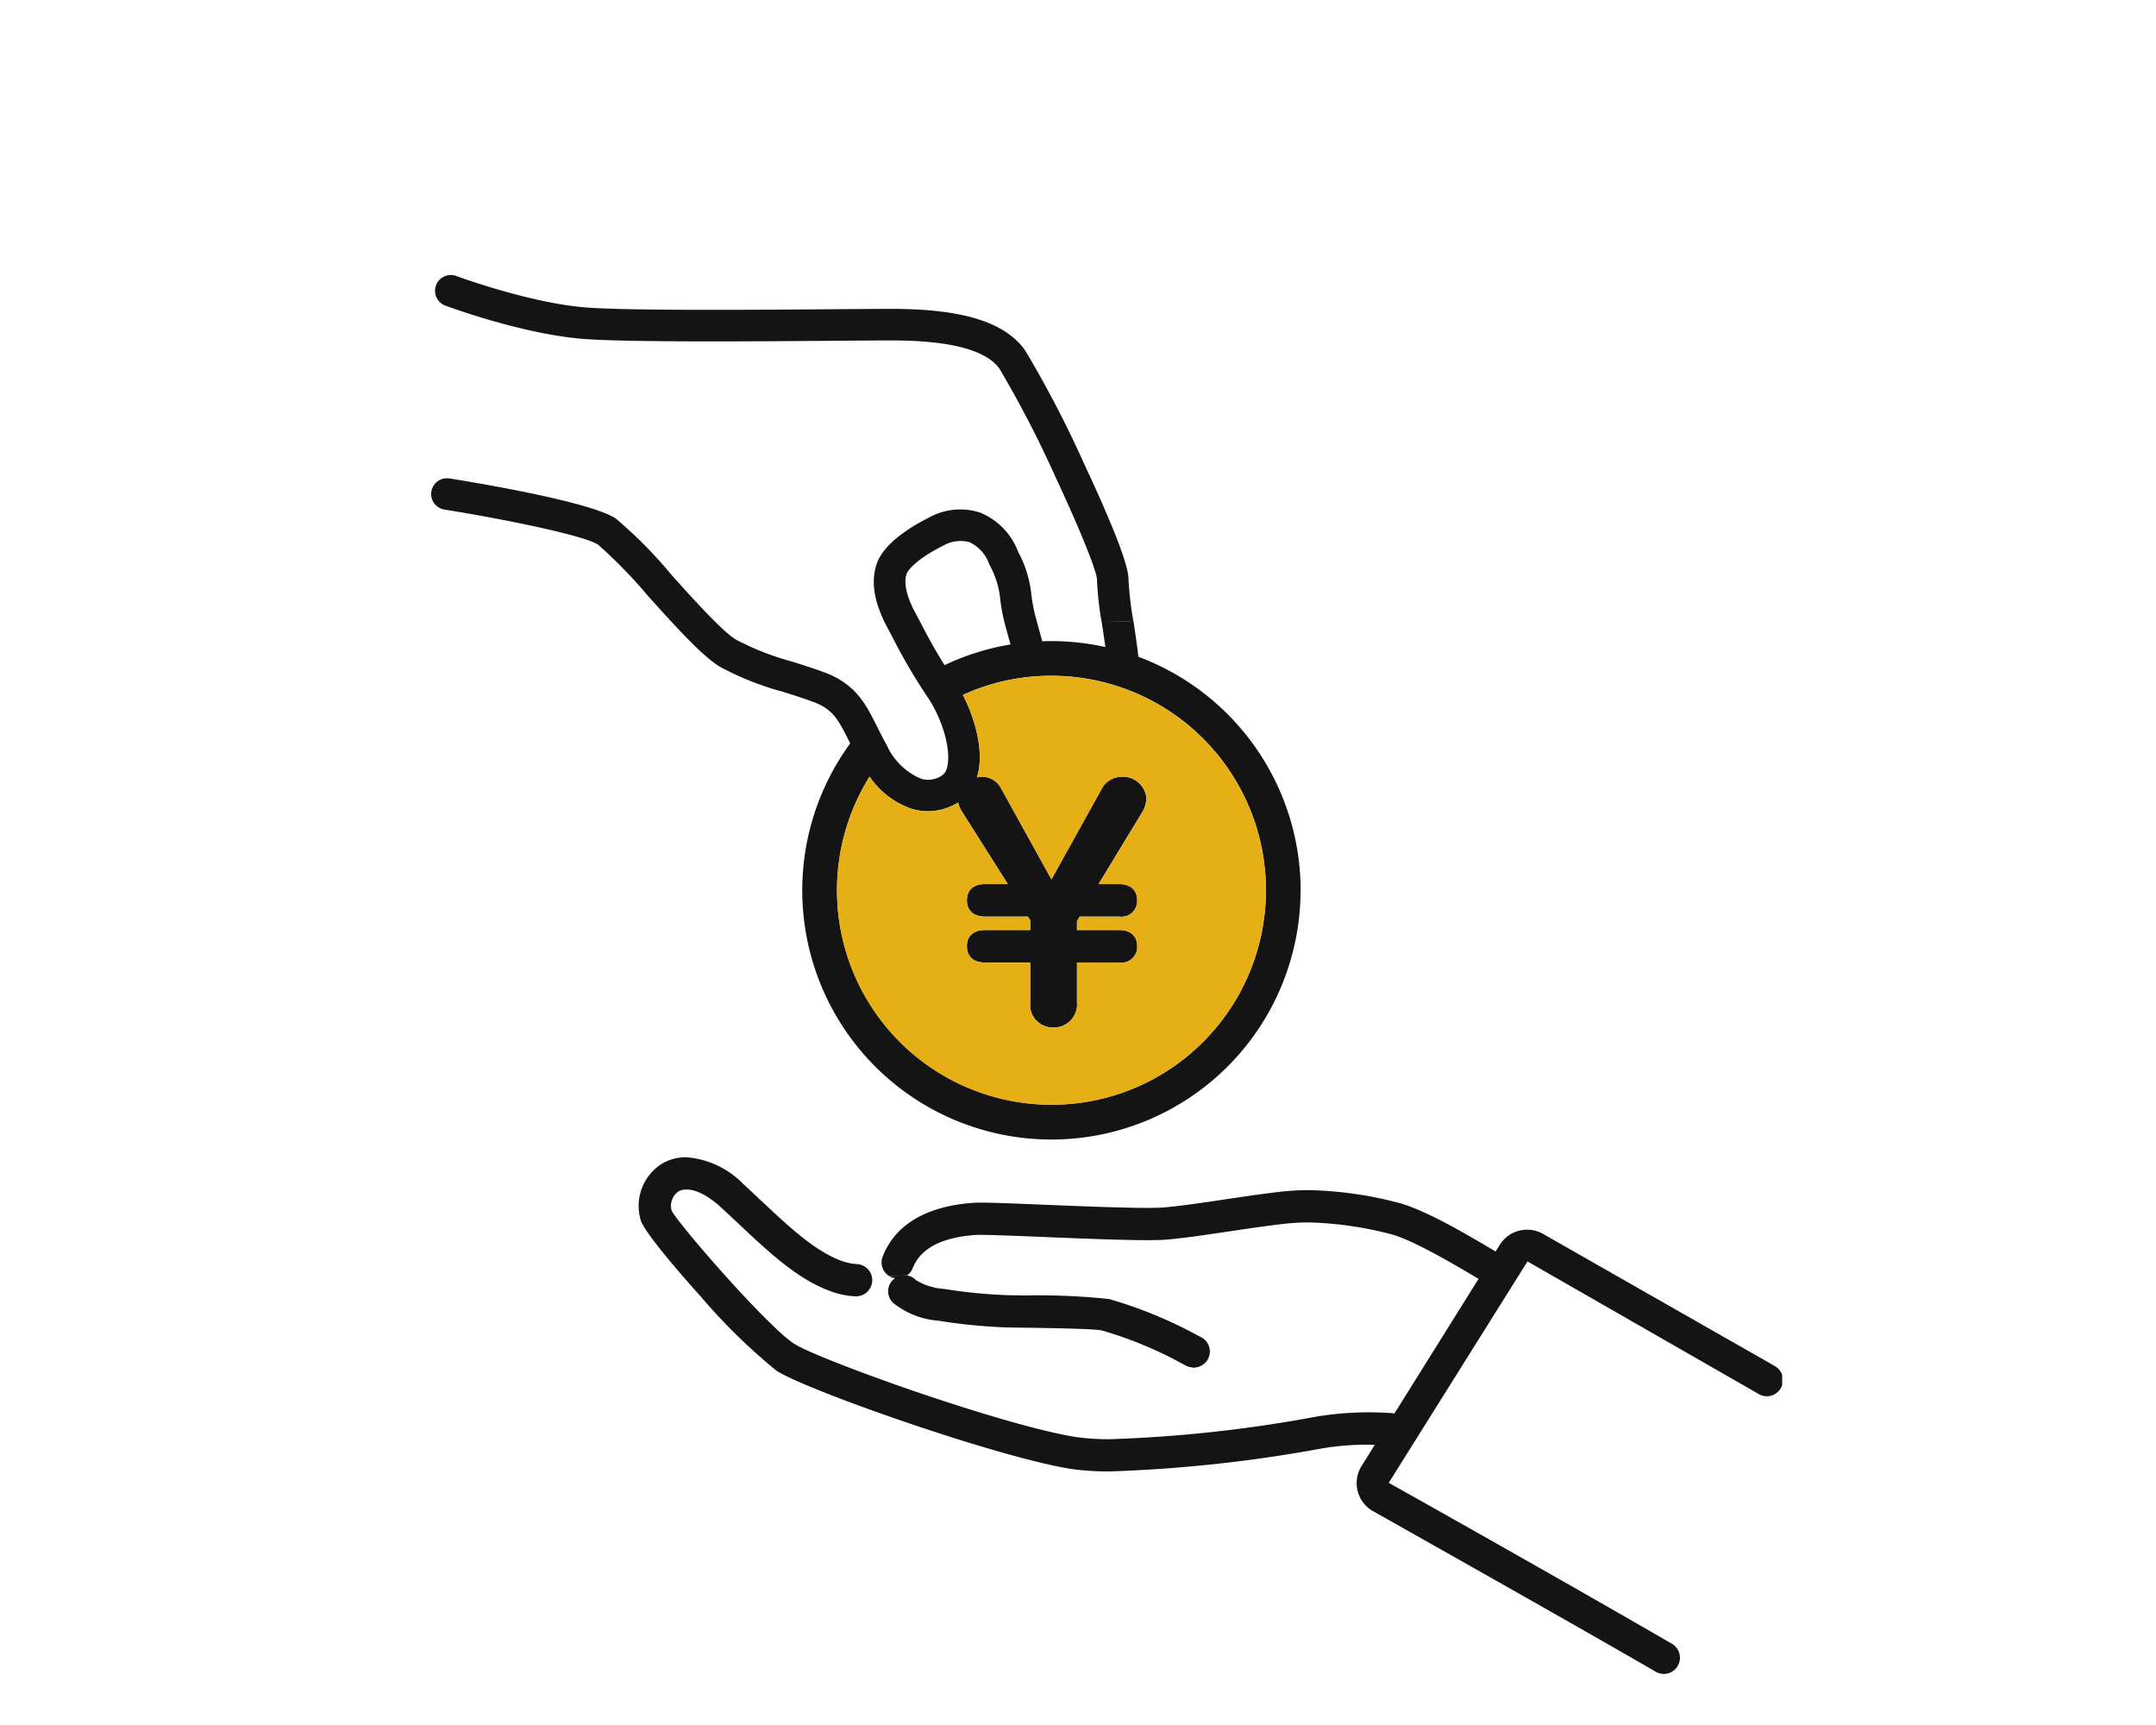 <svg xmlns="http://www.w3.org/2000/svg" xmlns:xlink="http://www.w3.org/1999/xlink" width="200" height="160" viewBox="0 0 200 160">
  <defs>
    <clipPath id="clip-path">
      <rect id="長方形_6475" data-name="長方形 6475" width="125.322" height="129.751" fill="none"/>
    </clipPath>
  </defs>
  <g id="グループ_1748" data-name="グループ 1748" transform="translate(-1520 -6896)">
    <rect id="長方形_6444" data-name="長方形 6444" width="200" height="160" transform="translate(1520 6896)" fill="none"/>
    <g id="グループ_1745" data-name="グループ 1745" transform="translate(1560 6921.51)">
      <g id="グループ_1744" data-name="グループ 1744" clip-path="url(#clip-path)">
        <path id="パス_189512" data-name="パス 189512" d="M169.633,292.433a1.5,1.5,0,1,1-1.563,2.554l-21.341-12.234-12.87,20.533c2.61,1.463,15.942,8.948,26.275,14.934a1.5,1.5,0,0,1-.751,2.792,1.521,1.521,0,0,1-.748-.2c-6.971-4.037-20.441-11.634-25.909-14.713l-.359-.2a2.994,2.994,0,0,1-1.025-4.176l1.226-1.964h-.056a24.952,24.952,0,0,0-4.894.346,131.775,131.775,0,0,1-19.575,2.123,23.714,23.714,0,0,1-3.747-.244c-7.01-1.157-24.443-7.3-27.221-9.087a54.441,54.441,0,0,1-7.116-6.981c-2.376-2.633-5.241-6.048-5.488-6.994a4.617,4.617,0,0,1,1.941-5.217,4.334,4.334,0,0,1,2.264-.616,8.236,8.236,0,0,1,5.3,2.475c.521.478,1.048.972,1.513,1.411l.155.142c2.567,2.413,4.99,4.693,7.475,5.59a5.021,5.021,0,0,0,1.42.293,1.474,1.474,0,0,1,1.029.5,1.708,1.708,0,0,1,.164.218,1.5,1.5,0,0,1-1.269,2.271c-.033,0-.063,0-.109,0a7.825,7.825,0,0,1-2.251-.465c-3.068-1.107-5.712-3.593-8.51-6.223l-.141-.132c-.491-.461-.992-.933-1.5-1.4-1.523-1.394-2.6-1.687-3.237-1.687a1.464,1.464,0,0,0-.761.188,1.633,1.633,0,0,0-.613,1.78l0,.01c.988,1.678,8.965,10.784,11.354,12.323,1.279.824,6.648,2.861,11.289,4.449,2.989,1.022,10.415,3.477,14.8,4.2a21.254,21.254,0,0,0,3.273.208,126.283,126.283,0,0,0,19.03-2.083,29.992,29.992,0,0,1,6.984-.339,1.558,1.558,0,0,1,.283.043l.023.007,7.815-12.5-.027-.016c-3.026-1.793-6.41-3.741-8.309-4.182a33.255,33.255,0,0,0-7.426-1.035,20.32,20.32,0,0,0-2.248.125c-1.618.185-3.4.452-5.122.705-2.179.326-4.215.63-5.85.765-.4.033-.992.049-1.767.049-2.38,0-6.18-.155-9.535-.29l-.1-.007c-2.752-.112-5.6-.227-6.233-.185-3.178.208-5.155,1.246-5.88,3.092a1.476,1.476,0,0,1-.468.62l-.053.043L87.5,284.1a1.429,1.429,0,0,1-.419-.4,1.545,1.545,0,0,1-.145-.26,1.48,1.48,0,0,1-.019-1.144c1.473-3.761,5.418-4.786,8.47-4.983.138-.01.343-.016.6-.016,1.031,0,2.963.076,6.022.2,3.2.132,7.155.29,9.449.29.679,0,1.17-.013,1.5-.04,1.539-.129,3.533-.425,5.643-.738l.046-.007c1.737-.26,3.533-.527,5.194-.715a22.971,22.971,0,0,1,2.61-.148,35.477,35.477,0,0,1,8.078,1.114c2.511.587,6.546,2.976,9.215,4.561l.03.016.382-.613a3,3,0,0,1,4.156-.939Z" transform="translate(-45.033 -191.26)" fill="#141414"/>
        <path id="パス_189513" data-name="パス 189513" d="M80.646,101.076a23.113,23.113,0,0,1-23.061,23.163h-.053A23.111,23.111,0,0,1,38.867,87.5c-.033-.073-.069-.145-.105-.214-.982-1.964-1.477-2.947-3.3-3.629-.982-.366-1.968-.676-2.923-.972a27.187,27.187,0,0,1-5.676-2.251c-1.625-.926-4.229-3.813-6.747-6.608a44.957,44.957,0,0,0-4.627-4.756c-1.355-.9-9.156-2.449-14.258-3.26a1.463,1.463,0,0,1,.458-2.89c2.159.343,13.042,2.136,15.425,3.714a40.764,40.764,0,0,1,5.174,5.231c2.142,2.38,4.809,5.336,6.025,6.028A24.971,24.971,0,0,0,33.4,79.886c1.009.316,2.037.636,3.095,1.032,2.894,1.084,3.817,2.923,4.881,5.049.27.544.55,1.1.887,1.7a6.039,6.039,0,0,0,3.2,3.115,2.3,2.3,0,0,0,1.846-.26,1.231,1.231,0,0,0,.567-.887c.359-1.523-.422-4.321-1.786-6.368a52.041,52.041,0,0,1-3.217-5.458c-.188-.359-.366-.7-.56-1.058-1.219-2.284-1.546-4.2-1-5.873.63-1.872,3-3.388,4.875-4.334a5.962,5.962,0,0,1,4.723-.458,6.317,6.317,0,0,1,3.533,3.629,10.676,10.676,0,0,1,1.216,3.843,15.2,15.2,0,0,0,.307,1.816v0c.046.208.379,1.424.719,2.65.267-.01.531-.016.8-.016h.053a23.143,23.143,0,0,1,5,.55c-.1-.718-.2-1.4-.293-2.014-.016-.109-.033-.214-.049-.32l2.452-.04.491-.076c.155,1.028.323,2.169.465,3.355a23.158,23.158,0,0,1,15.049,21.6m-9.014,14.087a19.894,19.894,0,0,0-14.1-33.928h-.046a19.662,19.662,0,0,0-8.174,1.776c1.134,2.212,1.931,5.079,1.4,7.3-.03.122-.063.237-.1.349a2.449,2.449,0,0,1,.541-.063,2,2,0,0,1,1.628.949l4.746,8.573,4.736-8.536a2.158,2.158,0,0,1,1.7-.985,2.2,2.2,0,0,1,2.373,1.964,2.72,2.72,0,0,1-.3,1.183l-4.136,6.809h1.915c1.045,0,1.668.56,1.668,1.493a1.456,1.456,0,0,1-1.668,1.523H60.162l-.254.412v.834h3.916c1.045,0,1.668.56,1.668,1.493a1.456,1.456,0,0,1-1.668,1.523H59.908v3.708a2.14,2.14,0,0,1-2.2,2.317,2.093,2.093,0,0,1-2.139-2.317v-3.708H51.365c-1.061,0-1.671-.554-1.671-1.523,0-.933.626-1.493,1.671-1.493h4.206v-.893l-.221-.353H51.365c-1.061,0-1.671-.554-1.671-1.523,0-.933.626-1.493,1.671-1.493h2.126l-4.334-6.849a2.357,2.357,0,0,1-.27-.725c-.043.026-.086.059-.132.086a5.347,5.347,0,0,1-2.68.735,5.265,5.265,0,0,1-1.4-.194,7.716,7.716,0,0,1-4.008-3.019,19.892,19.892,0,0,0,16.9,30.431h.016a19.779,19.779,0,0,0,14.054-5.857m-17.9-36.828c-.257-.933-.567-2.063-.626-2.327a17.436,17.436,0,0,1-.353-2.126,8.263,8.263,0,0,0-.985-2.973,3.531,3.531,0,0,0-1.846-2.063,3.193,3.193,0,0,0-2.422.32c-2.4,1.2-3.27,2.228-3.408,2.64-.277.84,0,2.076.8,3.569.2.372.386.725.567,1.068.626,1.2,1.187,2.264,2.159,3.807a23.048,23.048,0,0,1,6.117-1.915" transform="translate(0 -44.054)" fill="#141414"/>
        <path id="パス_189514" data-name="パス 189514" d="M165.413,143.936a19.89,19.89,0,0,1-19.848,19.937h-.016a19.891,19.891,0,0,1-16.9-30.431,7.717,7.717,0,0,0,4.007,3.019,5.268,5.268,0,0,0,1.4.194,5.346,5.346,0,0,0,2.679-.735c.046-.026.089-.059.132-.086a2.358,2.358,0,0,0,.27.725l4.334,6.849h-2.126c-1.045,0-1.671.56-1.671,1.493,0,.969.61,1.523,1.671,1.523h3.984l.221.353v.893h-4.205c-1.045,0-1.671.56-1.671,1.493,0,.969.61,1.523,1.671,1.523h4.205v3.708a2.093,2.093,0,0,0,2.139,2.317,2.14,2.14,0,0,0,2.2-2.317v-3.708h3.916a1.456,1.456,0,0,0,1.667-1.523c0-.933-.623-1.493-1.667-1.493h-3.916v-.834l.254-.412h3.662a1.456,1.456,0,0,0,1.667-1.523c0-.933-.623-1.493-1.667-1.493H149.9l4.137-6.809a2.723,2.723,0,0,0,.3-1.183,2.2,2.2,0,0,0-2.373-1.964,2.158,2.158,0,0,0-1.7.985l-4.736,8.536-4.746-8.573a2,2,0,0,0-1.628-.949,2.447,2.447,0,0,0-.541.063c.036-.112.069-.227.1-.349.528-2.221-.27-5.089-1.4-7.3a19.662,19.662,0,0,1,8.174-1.776h.046a19.924,19.924,0,0,1,19.891,19.848" transform="translate(-87.987 -86.908)" fill="#e6af15"/>
        <path id="パス_189515" data-name="パス 189515" d="M171.308,316.479a1.5,1.5,0,0,1-1.22,1.73,1.556,1.556,0,0,1-.267.026,2.056,2.056,0,0,1-.956-.31,36.542,36.542,0,0,0-7.551-3.138c-.735-.165-5.1-.227-7.195-.257l-.066,0c-.7-.01-1.348-.02-1.763-.03a51.533,51.533,0,0,1-6.1-.613,7.648,7.648,0,0,1-4.275-1.684,1.5,1.5,0,0,1,.007-2.106l.142-.112.049-.043-.066-.013a1.382,1.382,0,0,1-.224-.063,1.543,1.543,0,0,1-.264-.135l1.681-.049.066.013a1.5,1.5,0,0,1,.745.412,5.664,5.664,0,0,0,2.62.827,48.241,48.241,0,0,0,5.692.573c.363.01.9.02,1.483.026l.316.007a62.081,62.081,0,0,1,7.824.333,40.6,40.6,0,0,1,8.226,3.385l.221.112a1.493,1.493,0,0,1,.87,1.111" transform="translate(-99.096 -216.892)" fill="#141414"/>
        <path id="パス_189516" data-name="パス 189516" d="M65.962,32.058l-.491.079-2.452.04a30.1,30.1,0,0,1-.432-3.988c0-.478-1.041-3.457-3.827-9.416A100.17,100.17,0,0,0,53.543,8.684C52.3,6.947,48.932,6.067,43.533,6.067c-1.1,0-2.93.013-5.043.03-7.534.059-18.885.145-23.233-.148-5.722-.379-12.821-3-13.121-3.115A1.467,1.467,0,0,1,1.277.952,1.468,1.468,0,0,1,3.159.091c.07.026,7.02,2.591,12.294,2.937,4.239.287,15.978.2,22.992.142,2.231-.016,3.975-.03,5.089-.03,6.575,0,10.514,1.219,12.389,3.843a102.277,102.277,0,0,1,5.488,10.55c2.722,5.817,4.1,9.4,4.1,10.656a31.724,31.724,0,0,0,.448,3.869" transform="translate(-0.83 0)" fill="#141414"/>
      </g>
    </g>
  </g>
</svg>
